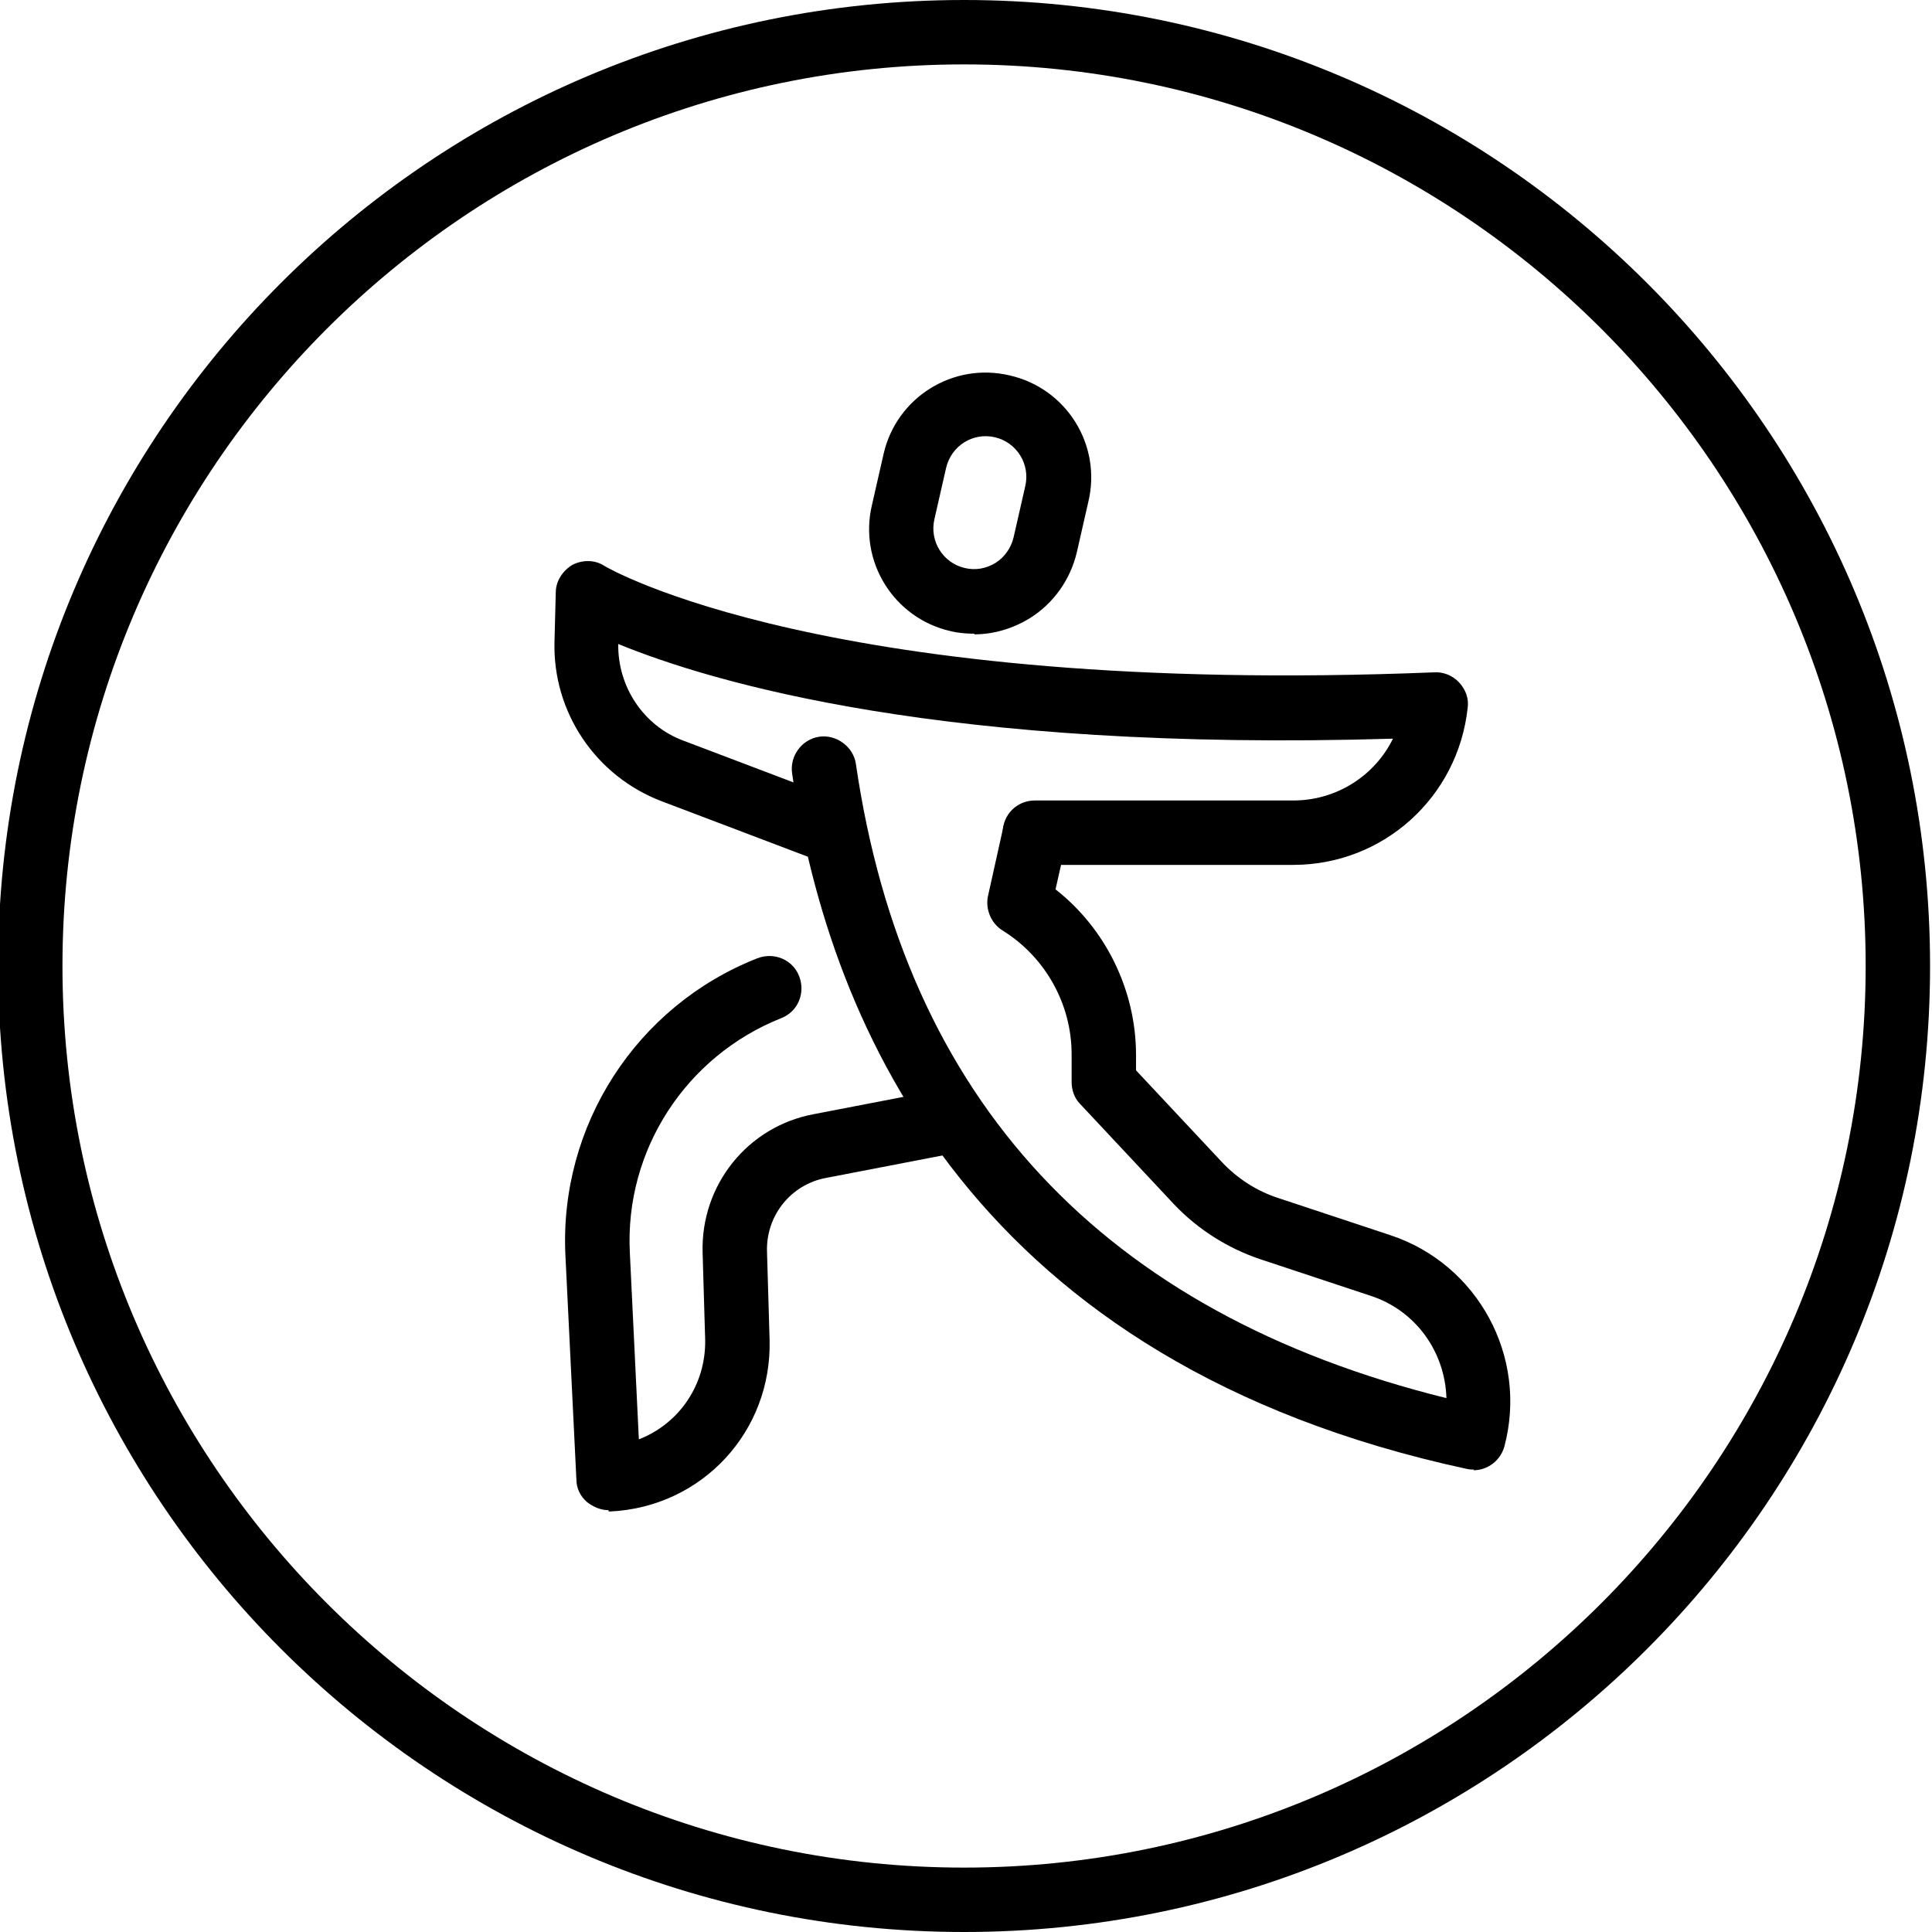<?xml version="1.0" encoding="UTF-8"?>
<svg xmlns="http://www.w3.org/2000/svg" id="Ebene_1" viewBox="0 0 30 30">
  <defs>
    <style>.cls-1{stroke-width:0px;}</style>
  </defs>
  <path class="cls-1" d="m14.97,1c7.72,0,14,6.28,14,14s-6.28,14-14,14S.97,22.72.97,15,7.25,1,14.97,1M14.97,0C6.68,0-.03,6.72-.03,15s6.72,15,15,15,15-6.72,15-15S23.25,0,14.97,0h0Z"></path>
  <path class="cls-1" d="m9.45,23.45c-.12,0-.24-.05-.34-.13-.1-.09-.16-.21-.16-.35l-.17-3.47c-.1-2.02,1.1-3.88,2.98-4.62.26-.1.55.02.65.28.1.26-.02.55-.28.65-1.48.59-2.43,2.05-2.35,3.64l.14,2.9c.62-.24,1.04-.84,1.03-1.54l-.04-1.36c-.03-1.05.7-1.96,1.73-2.15l1.97-.38c.27-.05.53.13.59.4.05.27-.13.53-.4.59l-1.97.38c-.55.1-.94.59-.92,1.15l.04,1.36c.04,1.43-1.05,2.6-2.47,2.67,0,0-.02,0-.03,0Z"></path>
  <path class="cls-1" d="m15.13,9.84c-.12,0-.25-.01-.37-.04h0c-.88-.2-1.43-1.08-1.22-1.96l.18-.79c.2-.88,1.08-1.43,1.96-1.22.88.2,1.43,1.08,1.22,1.96l-.18.79c-.1.42-.36.79-.73,1.02-.26.16-.56.25-.86.25Zm-.15-1.02c.17.04.33.01.48-.08.14-.09.24-.23.28-.4l.18-.79c.08-.34-.13-.68-.47-.76-.34-.08-.68.13-.76.48l-.18.79c-.08.34.13.68.47.76h0Z"></path>
  <path class="cls-1" d="m22.89,22.82s-.07,0-.11-.01c-7.6-1.64-9.89-6.78-10.48-10.8-.04-.27.15-.53.42-.57.26-.04.53.15.57.42.76,5.22,3.84,8.53,9.17,9.85-.02-.71-.47-1.36-1.18-1.59l-1.72-.57c-.5-.17-.96-.46-1.33-.85l-1.46-1.56c-.09-.09-.13-.22-.13-.34v-.43c0-.78-.41-1.51-1.07-1.92-.18-.11-.27-.33-.23-.53l.24-1.08c.06-.27.33-.44.6-.38.27.06.44.33.38.6l-.17.75c.78.61,1.25,1.57,1.25,2.57v.24s1.32,1.41,1.32,1.41c.25.27.56.47.91.58l1.72.57c1.36.45,2.14,1.89,1.77,3.28-.06.22-.26.37-.48.37Z"></path>
  <path class="cls-1" d="m12.98,13.43c-.06,0-.12-.01-.18-.03l-2.53-.96c-1.02-.39-1.69-1.38-1.66-2.48l.02-.76c0-.18.11-.34.26-.43.16-.08.35-.08.5.02.03.02,3.45,2.03,12.88,1.65.14-.01.29.05.39.16.1.11.15.25.13.39-.15,1.39-1.31,2.44-2.71,2.44h-4.01c-.28,0-.5-.22-.5-.5s.22-.5.5-.5h4.01c.68,0,1.27-.39,1.55-.96-6.97.21-10.59-.88-12.03-1.47-.01.66.39,1.27,1.01,1.5l2.53.96c.26.1.39.39.29.65-.08.2-.27.32-.47.32Z"></path>
</svg>
